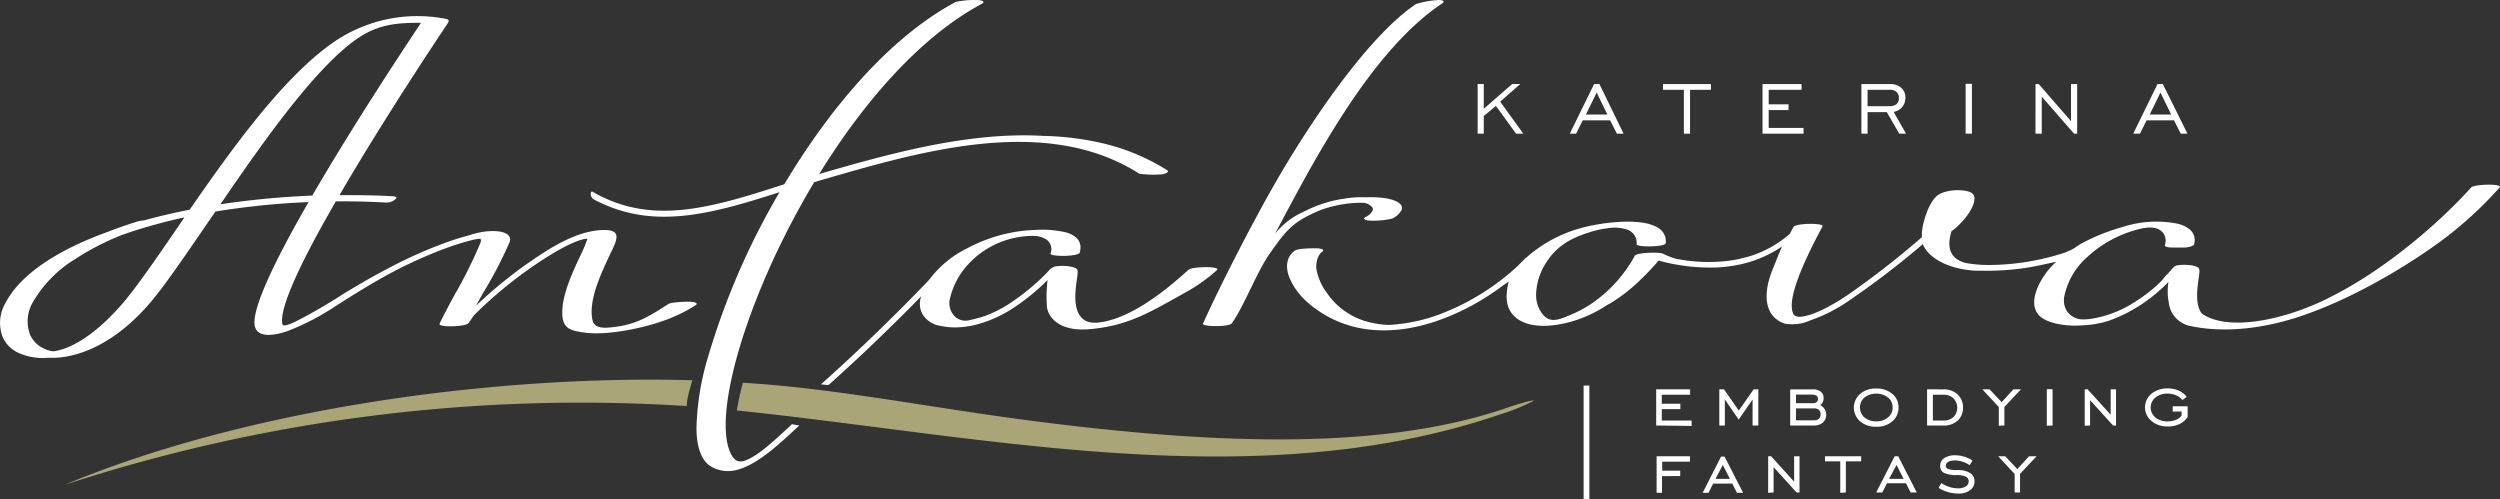 <?xml version="1.0" encoding="UTF-8"?> <svg xmlns="http://www.w3.org/2000/svg" viewBox="0 0 465.03 92.83"><rect x="0" y="0" width="465.03" height="92.83" fill="#333333" stroke="none"/> <defs> <style>.cls-1,.cls-3{fill:#fff;}.cls-1,.cls-2{fill-rule:evenodd;}.cls-2{fill:#aaa576;}</style> </defs> <g id="Слой_2" data-name="Слой 2"> <g id="_1" data-name="1"> <path class="cls-1" d="M145.93,34.21C154.38,20.09,165.49,6.93,177.77.36a16.44,16.44,0,0,1,4.4-.33c.78.09,1,.4.48.67-11.53,6.17-22.06,18.36-30.27,31.67,12.81-3.71,27.71-7.91,41.68-7.09a53.89,53.89,0,0,1,10.29,1.2,39.43,39.43,0,0,1,12.77,5.19c.37.24,0,.57-.9.75a20.13,20.13,0,0,1-4.28-.1c-17.22-11-40.31-4.29-58.57,1l-1.91.56q-1.17,1.93-2.26,3.9c-10.86,19.39-16.56,39.68-13.3,46.52.49,1,1,1.44,1.55,1.5a2.93,2.93,0,0,0,.76,0c2.37-.71,4.93-3,9.1-6.89l1.37.24c-3,2.73-7.45,7.21-11.63,8.26a6.27,6.27,0,0,1-4.55-.5c-1.95-1-2.89-3.52-2.95-7.13a49.46,49.46,0,0,1,2.17-13.43A136.39,136.39,0,0,1,145,35.75c-13.41,4.33-23.84,7-34.54,1.35-.9-.6-.57-1.73-.2-1.41,10.67,6.13,21.28,3.25,35.07-1.24l.54-.17Z"></path> <path class="cls-1" d="M84.86,54.32a84.89,84.89,0,0,0,4.49-9.11c.18-.5.22-.88-.35-.78-.23,0-.52.09-.84.14a45,45,0,0,0-5.29,1.63,82.77,82.77,0,0,0-10.33,4.67c-3.35,1.8-6.58,3.83-9.82,5.88a47.61,47.61,0,0,1-9.13,4.8c-2.48.86-5.39,1.32-6.11-.6-1.07-2.87,3.76-12.68,9.91-23.36a143.57,143.57,0,0,0-17.32,1.76L37.84,42.6c-4.12,6-7.69,11.22-10.29,14.16-6,6.82-12.31,9.58-17.31,9.79-.48,0-.94,0-1.39,0h0a11,11,0,0,1-5.6-1A5.92,5.92,0,0,1,.54,62.8a7.33,7.33,0,0,1,.51-6.5C3.82,51,10.76,46.46,20.12,43.1q2.56-1,5.39-1.88A5,5,0,0,1,26.76,41c2.72-.75,5.57-1.41,8.53-2,8.1-11.73,17.9-25.3,27.31-31.52A27.48,27.48,0,0,1,82.34,3.4c1,.16,1.41.23.9,1C81.55,6.92,71.35,22.2,63.15,36.3c3.29,0,6.6,0,9.9.21.94.05.77.34.36.66a2.51,2.51,0,0,1-1.85.49c-3-.16-6.07-.23-9.09-.2-6,10.37-10.7,19.87-9.92,22.89.15.59,2.22-.44,2.48-.56a96.48,96.48,0,0,0,8.75-5.07C66.61,53,69.22,51.48,72.05,50a84.6,84.6,0,0,1,10.46-4.72,46.62,46.62,0,0,1,4.65-1.48A16.36,16.36,0,0,1,90,43.1c1.2-.16,3.16-.26,4.25.41a1.2,1.2,0,0,1,.53,1.55,75.63,75.63,0,0,1-4.92,9.43l-1.3,2.34.12-.09a83.18,83.18,0,0,1,10.4-8.39c3.58-2.44,8.07-5.24,12.58-5.54s3,2,1.58,5c-1.61,3.47-3.85,8.31-3,11.84.3,1.18,1.58,1.39,2.88,1.29,4.83-.37,7.17-1.79,11.21-4.39.58-.37,3.49-.47,4.35-.4s1.14.35.7.64a28.89,28.89,0,0,1-5.95,2.87c-4,1.43-10.39,2.74-14.51,2.23-3-.37-4.33-.84-4.33-3.76,0-3.33,1.82-7.25,3.18-10.2a27.58,27.58,0,0,0,1.51-3.53c-2.5.1-7.61,3.41-9.67,4.81a78.29,78.29,0,0,0-11.5,9.5l-.94,1.38c-.38.69-5.75.88-5.4.11h0c1-2.09,2-3.86,3.06-5.87ZM64.25,8.88C56.78,15.21,48.26,27.39,41,38a157.7,157.7,0,0,1,17.09-1.62C66.28,22.27,76.49,7,78.18,4.44a1.33,1.33,0,0,1,.14-.19c-6.17-.08-9.54.79-14.07,4.63ZM32.81,42.63l1.5-2.19c-2,.42-3.84.89-5.65,1.39-2.1.58-4.11,1.21-6,1.89a47.9,47.9,0,0,0-8.53,4.38,22.87,22.87,0,0,0-8,8.09,7,7,0,0,0-.49,6.17A5.21,5.21,0,0,0,8,64.76a5.51,5.51,0,0,0,1.84.59C13,65,17.46,62.51,22.55,56.74,25.12,53.82,28.69,48.63,32.81,42.63Z"></path> <path class="cls-1" d="M402.17,52.15a12,12,0,0,1,.8-1h0l.19-.16.17-.18c.65-.7,1-1.27,1.55-1.42.82-.22,3.37-.21,4.1.47.24.22.14.93,0,1.91-.27,1.92-.69,4.89.58,6.55,4.53,3.21,14.27,1.52,22.57-2.4,11.8-5.57,22.58-15.5,27.53-21.05.55-.62,6-.76,5.3,0A71.41,71.41,0,0,1,453.84,45c-6.09,4.44-16.2,10.62-26.17,13.91-7.42,2.45-14.67,3-20.56,1.66a5,5,0,0,1-3.69-4.29,10.94,10.94,0,0,1-.06-3.84A30,30,0,0,1,397,57.45a24.41,24.41,0,0,1-3.36,1.67,14.36,14.36,0,0,1-2.82.94l-.52.1c-.5.11-1,.19-1.5.25s-.85.08-1.26.09a18.55,18.55,0,0,1-3.07,0c-2.15-.19-4.2-.79-5.19-1.85-2.23-2.38.21-6.64,1.83-8.53a15.66,15.66,0,0,1,1.39-1.44c-.55.13-1.25.28-2,.43a46.8,46.8,0,0,1-10.29,1.25h-.85c-.56,0-1.11,0-1.64,0-4.41-.15-8.64-1.89-10-4.78l0-.21A158,158,0,0,1,344,55.88a29.33,29.33,0,0,1-7.18,3.68h0a8.13,8.13,0,0,1-4.87.63c-3.78-1.32-4.12-5.48-2.17-10.2.34-.82,1.25-3.16,1.71-4.15a22.06,22.06,0,0,1-8.13,3.41,24.31,24.31,0,0,1-5.4.52,36.1,36.1,0,0,1-9.44-1.3,48.66,48.66,0,0,1-3.92,4.09,30.92,30.92,0,0,1-5.18,3.93,1.34,1.34,0,0,1-.32.14,24.35,24.35,0,0,1-5.89,2.91c-3.22,1.07-8.18,1.87-11.07-.32-1.92-1.46-2.29-3.74-1.5-6.84l-1.11.75a45,45,0,0,1-10,5.72c-6.26,2.6-13.49,3.68-19.92,1.23a20.48,20.48,0,0,1-6.4-3.85,12.59,12.59,0,0,1-3.37-4.6c-.79-2-.52-3.92,1-5,.57-.43,3.4-.48,4.3-.43s1.22.32.83.61a2.33,2.33,0,0,0-.65.74,4.26,4.26,0,0,0-.32,3.11,10.34,10.34,0,0,0,1.85,3.87A13.31,13.31,0,0,0,255,60a16.88,16.88,0,0,0,3.33.44,31.82,31.82,0,0,0,10.92-2.56,44.27,44.27,0,0,0,13.12-8.46c.49-.52,1-1,1.47-1.47l.05,0,.13-.13,0,0a25.55,25.55,0,0,1,9.33-5.19c3.48-1.11,11.91-2.4,15.17-.19a2.89,2.89,0,0,1,1.35,2.44,3,3,0,0,1,0,.31c-.06.82-5.48.8-5.44.25a2.59,2.59,0,0,0-2-2.8,7.25,7.25,0,0,0-2.8-.26,19.13,19.13,0,0,0-4.16.89c-3.37,1.08-6,2.56-7.95,5.71a11.5,11.5,0,0,0-1.79,5.83,5.93,5.93,0,0,0,.82,3.07c1.57,2.58,3.45,1.57,5.86.57a21.34,21.34,0,0,0,4.68-2.73,25.61,25.61,0,0,0,7-8.14c.34-.62,4.61-.72,5.24-.39a13.84,13.84,0,0,0,2.37.93,30.82,30.82,0,0,0,10.82.25c.93-.18,1.85-.4,2.72-.64a20.39,20.39,0,0,0,7.71-4.26c.21-.41.43-.83.66-1.25.38-.72,5.77-.79,5.4-.1-2.94,5.45-4.65,9.45-5.36,12.25-.5,2-.47,3.32,0,4.15a1.58,1.58,0,0,0,1.19.41c2.22-.18,5.21-1.66,8.66-3.93a162.1,162.1,0,0,0,14-10.88,8.48,8.48,0,0,1,.31-2.68c.67-2.72,1.71-4.37,2.48-5,1.38-1.16,4.73-1.36,6.31-.65a1.25,1.25,0,0,1,.66,1.32c-.07,1.13-1,3-3.34,5.18A11.2,11.2,0,0,1,363,43c-1.06,3.52.1,5.19,2.54,5.9a24.61,24.61,0,0,0,4.63.39A46,46,0,0,0,384.05,47c.48-.19.93-.38,1.34-.58s1-.65,1.56-1a36.27,36.27,0,0,1,7.8-3.17,20.28,20.28,0,0,1,10.43-.61,5.79,5.79,0,0,1,1.95.9,2.66,2.66,0,0,1,1,1.33,2.9,2.9,0,0,1,0,1.57c-.07.29-.89.56-1.83.61-.68,0-1.29,0-2.05,0-.94,0-1.63-.14-1.55-.43a4,4,0,0,0,.11-.56,2.27,2.27,0,0,0-.46-1.74c-1.29-1.63-3.94-.88-5.55-.4a22,22,0,0,0-8.5,4.85,13.33,13.33,0,0,0-4.3,7.28,3.89,3.89,0,0,0,.37,2.66,3.55,3.55,0,0,0,2.35,1.63,3,3,0,0,0,.43.07,11.26,11.26,0,0,0,1.62-.08,20.33,20.33,0,0,0,7.79-2.83A28.58,28.58,0,0,0,402.17,52.15Z"></path> <path class="cls-1" d="M268.27.63c.49-.33.25-.61-.54-.63a16.67,16.67,0,0,0-4.35.76c-8.93,6-19.72,22.07-26.06,33.08C233.11,41.14,227,53,223.77,60.2h0c-.27.59,5,.67,5.4-.11,2.37-3.41,4.63-9.54,7-12.89,3.3-4.71,4.45-6,9.41-8.1a21.94,21.94,0,0,1,8.18-1.37,2.66,2.66,0,0,1,1.42.75.62.62,0,0,1,.16.67A2.8,2.8,0,0,1,254,40.37c-.48.28-.22.57.58.65a15,15,0,0,0,4.37-.36A3.76,3.76,0,0,0,260.74,39a1,1,0,0,0-.24-1c-1.21-1.31-5-1.38-6.43-1.3a18.19,18.19,0,0,0-3.86.23,23.16,23.16,0,0,0-5.56,1.47c-.8.32-1.57.68-2.33,1.07a14,14,0,0,0-5.14,4C244.43,29.79,255,9.48,268.27.63Z"></path> <path class="cls-1" d="M172.68,52.21l.34-.4a19.58,19.58,0,0,1,6.88-5.62,28.85,28.85,0,0,1,12.65-3.42,19.72,19.72,0,0,1,5.67.44,4.51,4.51,0,0,1,2.11,1.13,2.36,2.36,0,0,1,.65,1.8,4.29,4.29,0,0,1-.13.84c-.22.78-5.61.8-5.44.18a2.19,2.19,0,0,0-.82-2.64,4.62,4.62,0,0,0-2.47-.64,16.43,16.43,0,0,0-12,5.26,14.12,14.12,0,0,0-3.44,6.49,3.48,3.48,0,0,0,.49,2.69,2.84,2.84,0,0,0,3.14,1.24c.86-.19,1.82-.43,2.83-.76a23,23,0,0,0,4.42-2.19A41.53,41.53,0,0,0,195,50.45a2.44,2.44,0,0,1,1.21-.86c.82-.22,3.37-.22,4.1.47.24.22.15.92,0,1.91-.3,2.16-.8,5.79,1.16,7.39.83.69,2.06.81,3.65.52,6.6-1.17,13.58-7.59,16-9.73.63-.56,6.13-.69,5.23.11a31.25,31.25,0,0,1-5.84,4.14c-6.44,3.57-10.65,6.29-18.14,6.85-4.67.36-7.15-1.66-7.61-4a25.57,25.57,0,0,1,.1-5.16,40.35,40.35,0,0,1-6.72,5.43c-3.75,2.35-8.64,4.07-13.13,3.11a4.81,4.81,0,0,1-3.34-2.06,4,4,0,0,1-.3-3.47c-5.15,5.28-11.31,11.22-17.28,16.54l-1.38-.15C159.68,65.28,167,58.16,172.68,52.21Z"></path> <path class="cls-2" d="M279.87,76c3.26-1.1,5.66-1.74,5.37-1.42a38.33,38.33,0,0,1-6.43,2.58c-24.35,8.26-50.19,8.78-76,6.76-22.23-1.74-44.46-5.36-65.75-7.57a49.19,49.19,0,0,1,1.12-5.15c17.17,1,34.81,4.65,54.39,7.16,30.35,3.88,63,5.9,87.33-2.36Zm-152.1-.47A309,309,0,0,0,12,90.19C45.75,76.08,91.72,69.7,128.78,70.73,128.42,72.07,127.66,74.34,127.77,75.56Z"></path> <rect class="cls-3" x="294.57" y="71.72" width="1.07" height="21.12"></rect> <path class="cls-1" d="M308.07,79.15V72.42h6.31v1h-5.27v1.68h3.46v1h-3.46v2.13h5.56v1Zm11.74,0V72.42h.87l2.76,3.94,2.76-3.94h.87v6.73H326V74.31l-2.58,3.74-2.58-3.74v4.84Zm17.32-5.75h-3.05V75h3.07a1.19,1.19,0,0,0,.76-.2.82.82,0,0,0,0-1.18,1.28,1.28,0,0,0-.78-.2Zm.36,2.57h-3.41v2.21h3.41a1.2,1.2,0,0,0,.85-.29,1.07,1.07,0,0,0,.31-.82,1,1,0,0,0-.31-.81,1.16,1.16,0,0,0-.85-.29ZM333,79.15V72.43h4.13a2.4,2.4,0,0,1,1.56.43,1.48,1.48,0,0,1,.52,1.23,1.54,1.54,0,0,1-.16.73,1.33,1.33,0,0,1-.48.52,2.17,2.17,0,0,1,.84.77,2,2,0,0,1-.34,2.5,2.58,2.58,0,0,1-1.73.54ZM349,78.37a3.25,3.25,0,0,0,2.2-.73,2.31,2.31,0,0,0,.85-1.85,2.35,2.35,0,0,0-.86-1.85,3.65,3.65,0,0,0-4.38,0,2.46,2.46,0,0,0,0,3.7,3.24,3.24,0,0,0,2.19.73Zm0,1a4.33,4.33,0,0,1-3-1,3.38,3.38,0,0,1,0-5.1,4.35,4.35,0,0,1,3-1,4.4,4.4,0,0,1,3,1,3.23,3.23,0,0,1,1.15,2.55,3.27,3.27,0,0,1-1.16,2.56,4.36,4.36,0,0,1-3,1Zm12.48-6.94a3.74,3.74,0,0,1,2.66.94,3.2,3.2,0,0,1,1,2.45,3.15,3.15,0,0,1-1,2.43,3.83,3.83,0,0,1-2.68.91h-3V72.42Zm0,1h-1.94v4.79h1.94a2.7,2.7,0,0,0,1.89-.64,2.51,2.51,0,0,0,0-3.48,2.62,2.62,0,0,0-1.87-.67Zm10.32,5.76V75.71l-3.06-3.29h1.35l2.24,2.39,2.18-2.39h1.41l-3.08,3.28v3.45Zm8.93,0V72.4h1.07v6.75Zm7.05,0V72.42h.55l4.28,4.73V72.42h1v6.73h-.55l-4.28-4.71v4.71Zm16.37-2.62v-1h2.78v2a3.85,3.85,0,0,1-1.52,1.31,5,5,0,0,1-2.18.45,4.53,4.53,0,0,1-3-1A3.2,3.2,0,0,1,399,75.81a3.24,3.24,0,0,1,1.19-2.56,4.57,4.57,0,0,1,3-1,5,5,0,0,1,2.07.4,3.85,3.85,0,0,1,1.5,1.18l-.81.58a2.87,2.87,0,0,0-1.16-.87,3.81,3.81,0,0,0-1.6-.32,3.41,3.41,0,0,0-2.26.73,2.39,2.39,0,0,0,0,3.7,3.42,3.42,0,0,0,2.27.73,4,4,0,0,0,1.6-.31,2.12,2.12,0,0,0,1-.8v-.73Zm-95,12v3.1h-1V84.87h6.21v1h-5.17v1.68h3.35v1Zm10,.5h2.63l-1.31-2.58L319.13,89Zm-2.44,2.6,3.42-6.73h.66l3.45,6.73H323.1l-.88-1.71h-3.55l-.87,1.71Zm12.19,0V84.87h.56l4.27,4.73V84.87h1V91.6h-.55l-4.27-4.71V91.6Zm13.41,0V85.81h-2.84v-.94h6.73v.94h-2.85V91.6Zm9.14-2.6h2.64l-1.31-2.58L351.43,89ZM349,91.6l3.43-6.73h.66l3.45,6.73H355.4l-.87-1.71H351l-.87,1.71Zm11.6-.86.52-.88a5.68,5.68,0,0,0,1.51.72,5,5,0,0,0,1.57.26,2.62,2.62,0,0,0,1.45-.36,1.1,1.1,0,0,0,.55-.94.93.93,0,0,0-.5-.86,3.76,3.76,0,0,0-1.59-.31,5.7,5.7,0,0,1-2.53-.42,1.42,1.42,0,0,1-.68-1.33,1.63,1.63,0,0,1,.75-1.4,3.48,3.48,0,0,1,2-.53,5.67,5.67,0,0,1,1.69.25,6.32,6.32,0,0,1,1.57.72l-.53.87a5.25,5.25,0,0,0-1.35-.65,4.44,4.44,0,0,0-1.39-.23,2.42,2.42,0,0,0-1.23.26.8.8,0,0,0-.47.7.66.66,0,0,0,.47.64,5,5,0,0,0,1.63.19,4.4,4.4,0,0,1,2.42.54,1.8,1.8,0,0,1,.82,1.62,1.92,1.92,0,0,1-.83,1.58,3.45,3.45,0,0,1-2.15.63,6.86,6.86,0,0,1-1.95-.28,7.08,7.08,0,0,1-1.77-.79Zm14.15.86V88.17l-3.06-3.3H373l2.24,2.39,2.19-2.39h1.4l-3.08,3.28V91.6Z"></path> <path class="cls-1" d="M274.86,24.86V15.63H276v4.6l5.29-4.6h1.5l-3.73,3.28,4.29,5.95H282l-3.74-5.16L276,21.58v3.28ZM295,21.31H299l-2-4.09-2,4.09Zm-3,3.55,4.52-9.22h1L302,24.86h-1.25l-1.25-2.48h-5.1l-1.22,2.48Zm21.22,0V16.7h-3.88V15.64h8.91V16.7h-3.88v8.16Zm14.63,0V15.64h7.26V16.7H329v2.71h3.69v1.06H329V23.8h6.48v1.06Zm19.54-5.11h4.07a2,2,0,0,0,1.32-.39,1.38,1.38,0,0,0,.44-1.12,1.44,1.44,0,0,0-.44-1.13,1.82,1.82,0,0,0-1.26-.41h-4.13v3.05Zm-1.15,5.11V15.64h5.3a3.08,3.08,0,0,1,2.11.68,2.39,2.39,0,0,1,.77,1.89,2.57,2.57,0,0,1-2.18,2.6l2.3,4.05h-1.26l-2.31-4h-3.58v4Zm19.39,0V15.59h1.17v9.27Zm13,0V15.64h.6l6,6.89V15.64h1.15v9.22h-.59l-6-6.89v6.89Zm21.18-3.55h4.06l-2-4.09-2,4.09Zm-3,3.55,4.51-9.22h1l4.57,9.22h-1.25l-1.25-2.48h-5.1l-1.22,2.48Z"></path> </g> </g> </svg> 
